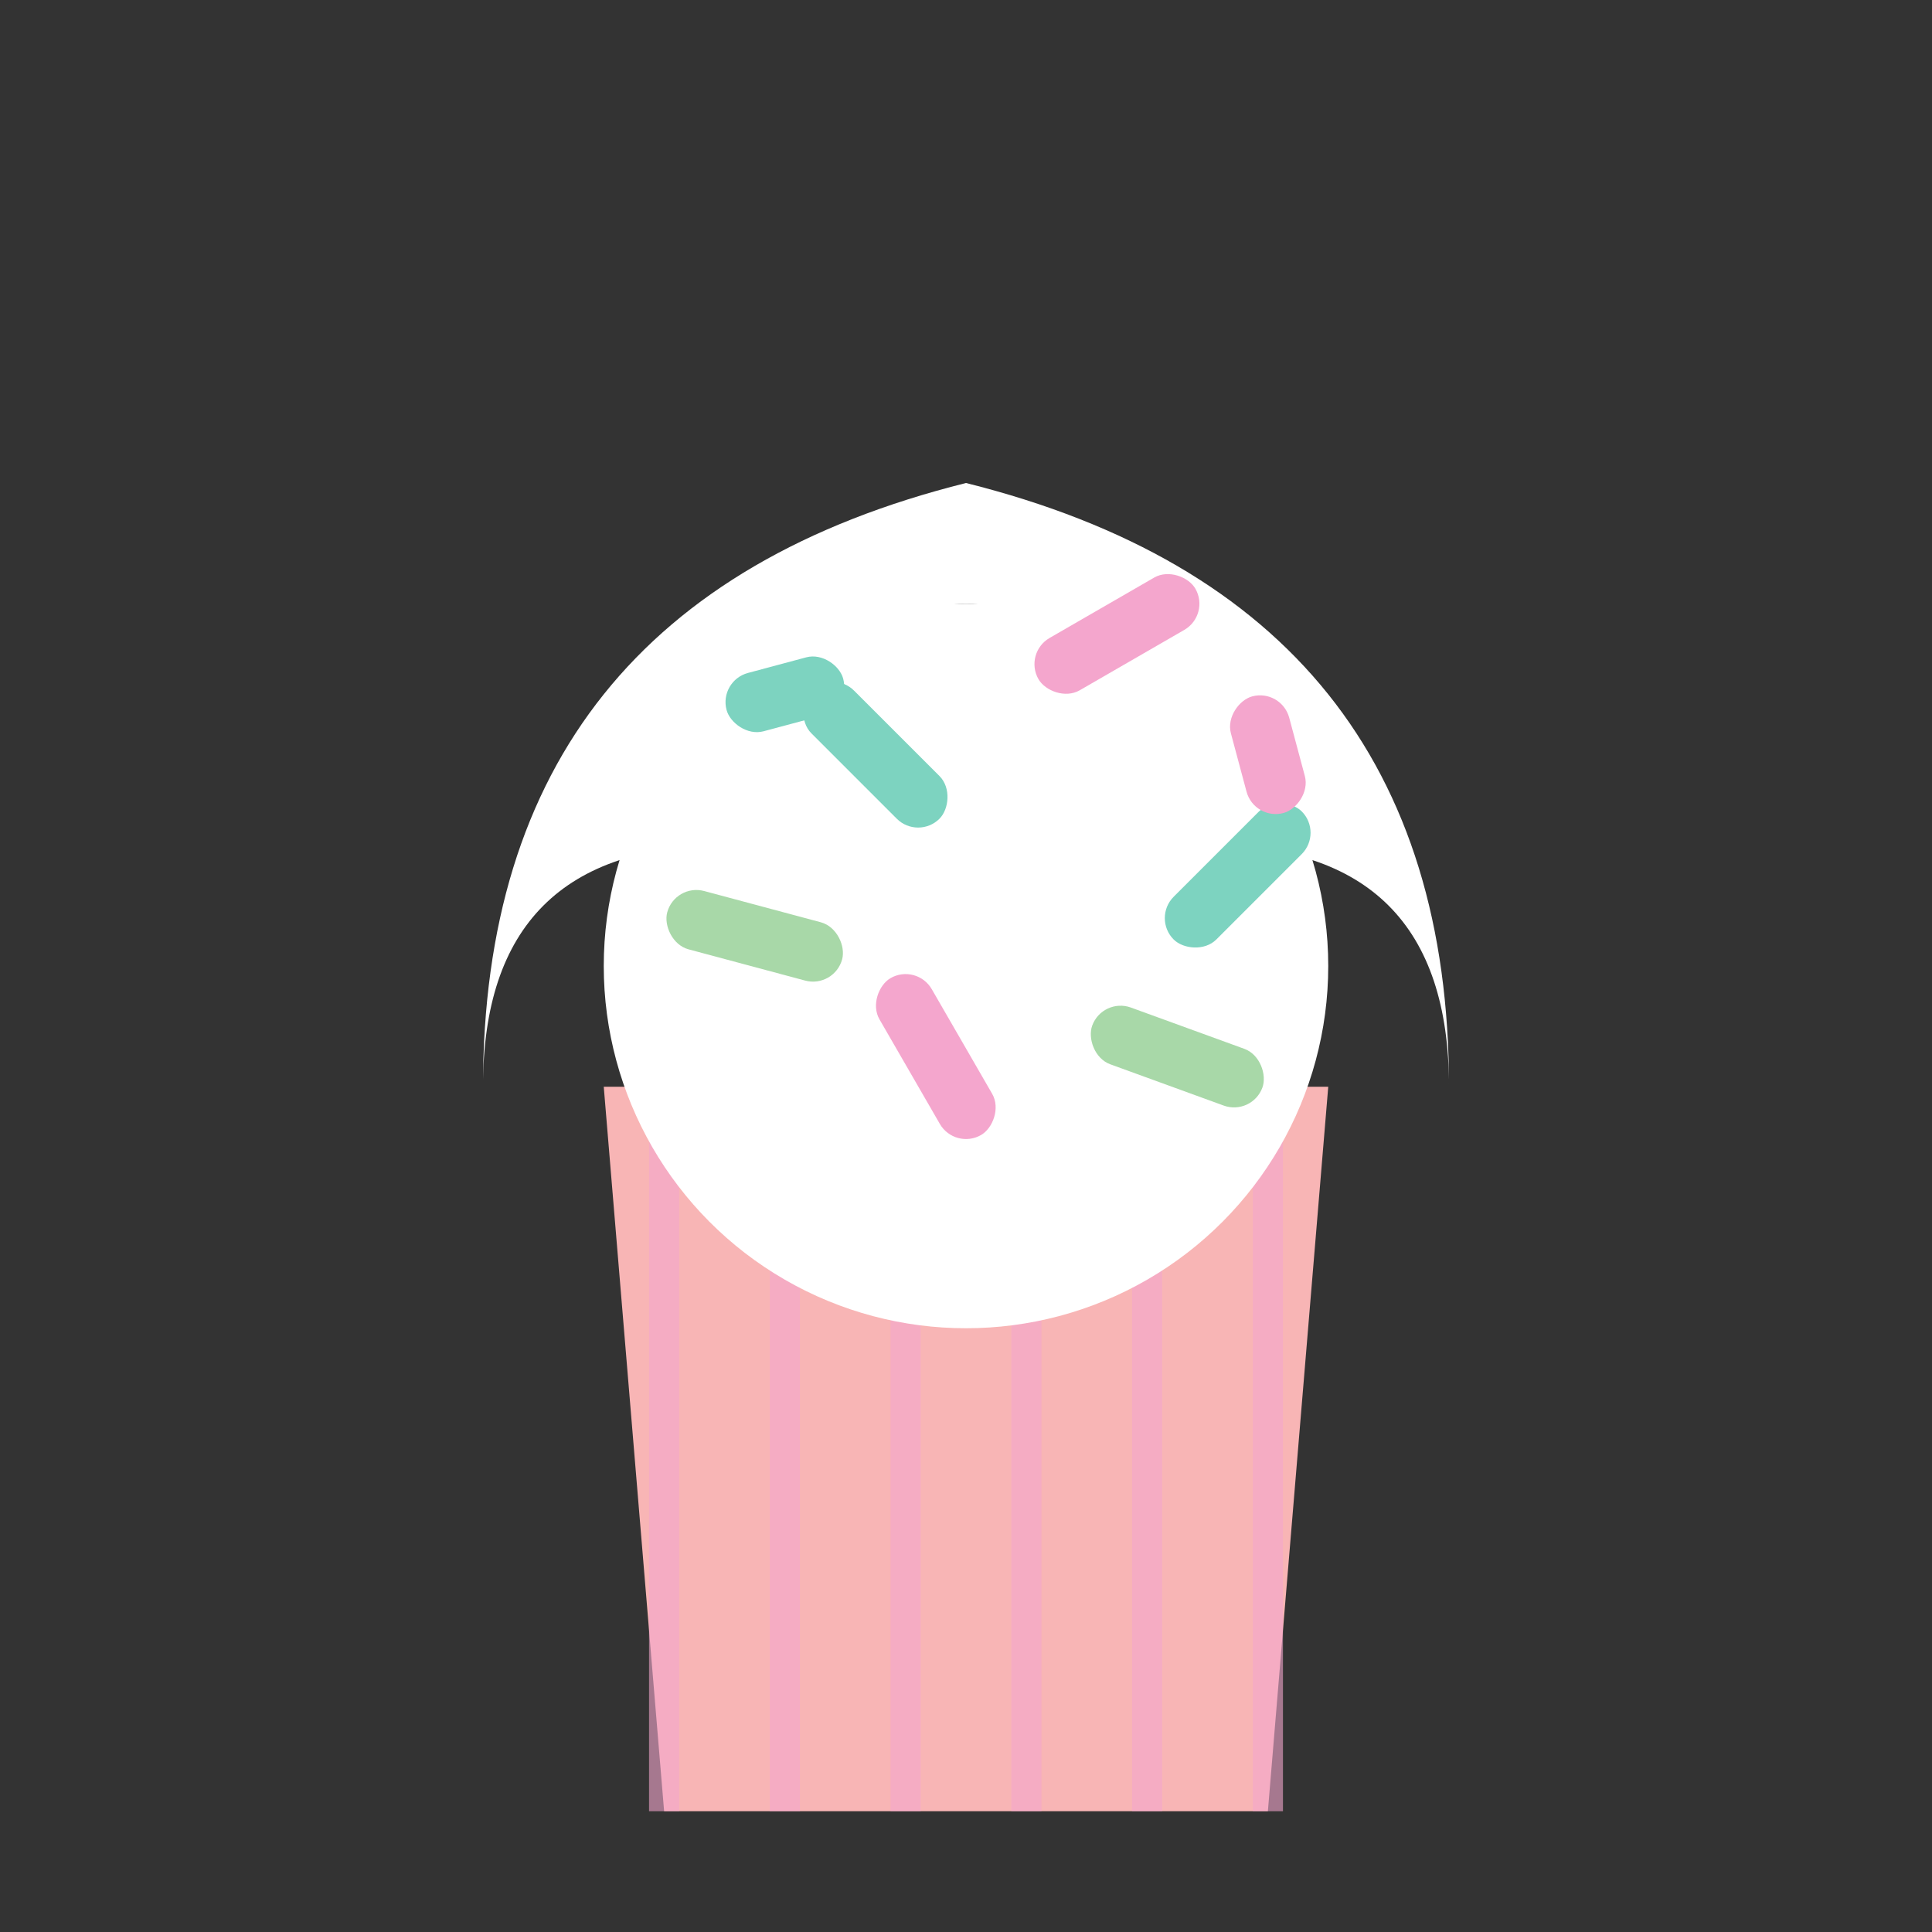 <svg width="32" height="32" viewBox="0 0 32 32" xmlns="http://www.w3.org/2000/svg">
  <rect x="0" y="0" width="32" height="32" fill="#333333" stroke="none"/>
  <!-- Cupcake base (striped wrapper) -->
  <path fill="#F8B5B5" d="M10 18 L22 18 L21 30 L11 30 Z"/>
  <g stroke="#F4A6CD" stroke-width="0.5" opacity="0.6">
    <line x1="11" y1="18" x2="11" y2="30"/>
    <line x1="13" y1="18" x2="13" y2="30"/>
    <line x1="15" y1="18" x2="15" y2="30"/>
    <line x1="17" y1="18" x2="17" y2="30"/>
    <line x1="19" y1="18" x2="19" y2="30"/>
    <line x1="21" y1="18" x2="21" y2="30"/>
  </g>
  
  <!-- Cupcake frosting -->
  <path fill="#FFFFFF" d="M8 18 Q8 10 16 8 Q24 10 24 18 Q24 14 20 14 Q18 10 16 10 Q14 10 12 14 Q8 14 8 18"/>
  <circle fill="#FFFFFF" cx="16" cy="16" r="6"/>
  
  <!-- Colorful sprinkles -->
  <rect fill="#7DD3C0" x="13" y="12" width="3" height="1" rx="0.5" transform="rotate(45 14.5 12.5)"/>
  <rect fill="#F4A6CD" x="17" y="10" width="3" height="1" rx="0.5" transform="rotate(-30 18.5 10.5)"/>
  <rect fill="#A8D8A8" x="11" y="15" width="3" height="1" rx="0.5" transform="rotate(15 12.5 15.5)"/>
  <rect fill="#7DD3C0" x="19" y="14" width="3" height="1" rx="0.5" transform="rotate(-45 20.5 14.5)"/>
  <rect fill="#F4A6CD" x="14" y="17" width="3" height="1" rx="0.5" transform="rotate(60 15.5 17.5)"/>
  <rect fill="#A8D8A8" x="18" y="17" width="3" height="1" rx="0.5" transform="rotate(20 19.5 17.5)"/>
  <rect fill="#7DD3C0" x="12" y="11" width="2" height="1" rx="0.5" transform="rotate(-15 13 11.5)"/>
  <rect fill="#F4A6CD" x="20" y="12" width="2" height="1" rx="0.5" transform="rotate(75 21 12.5)"/>
</svg>